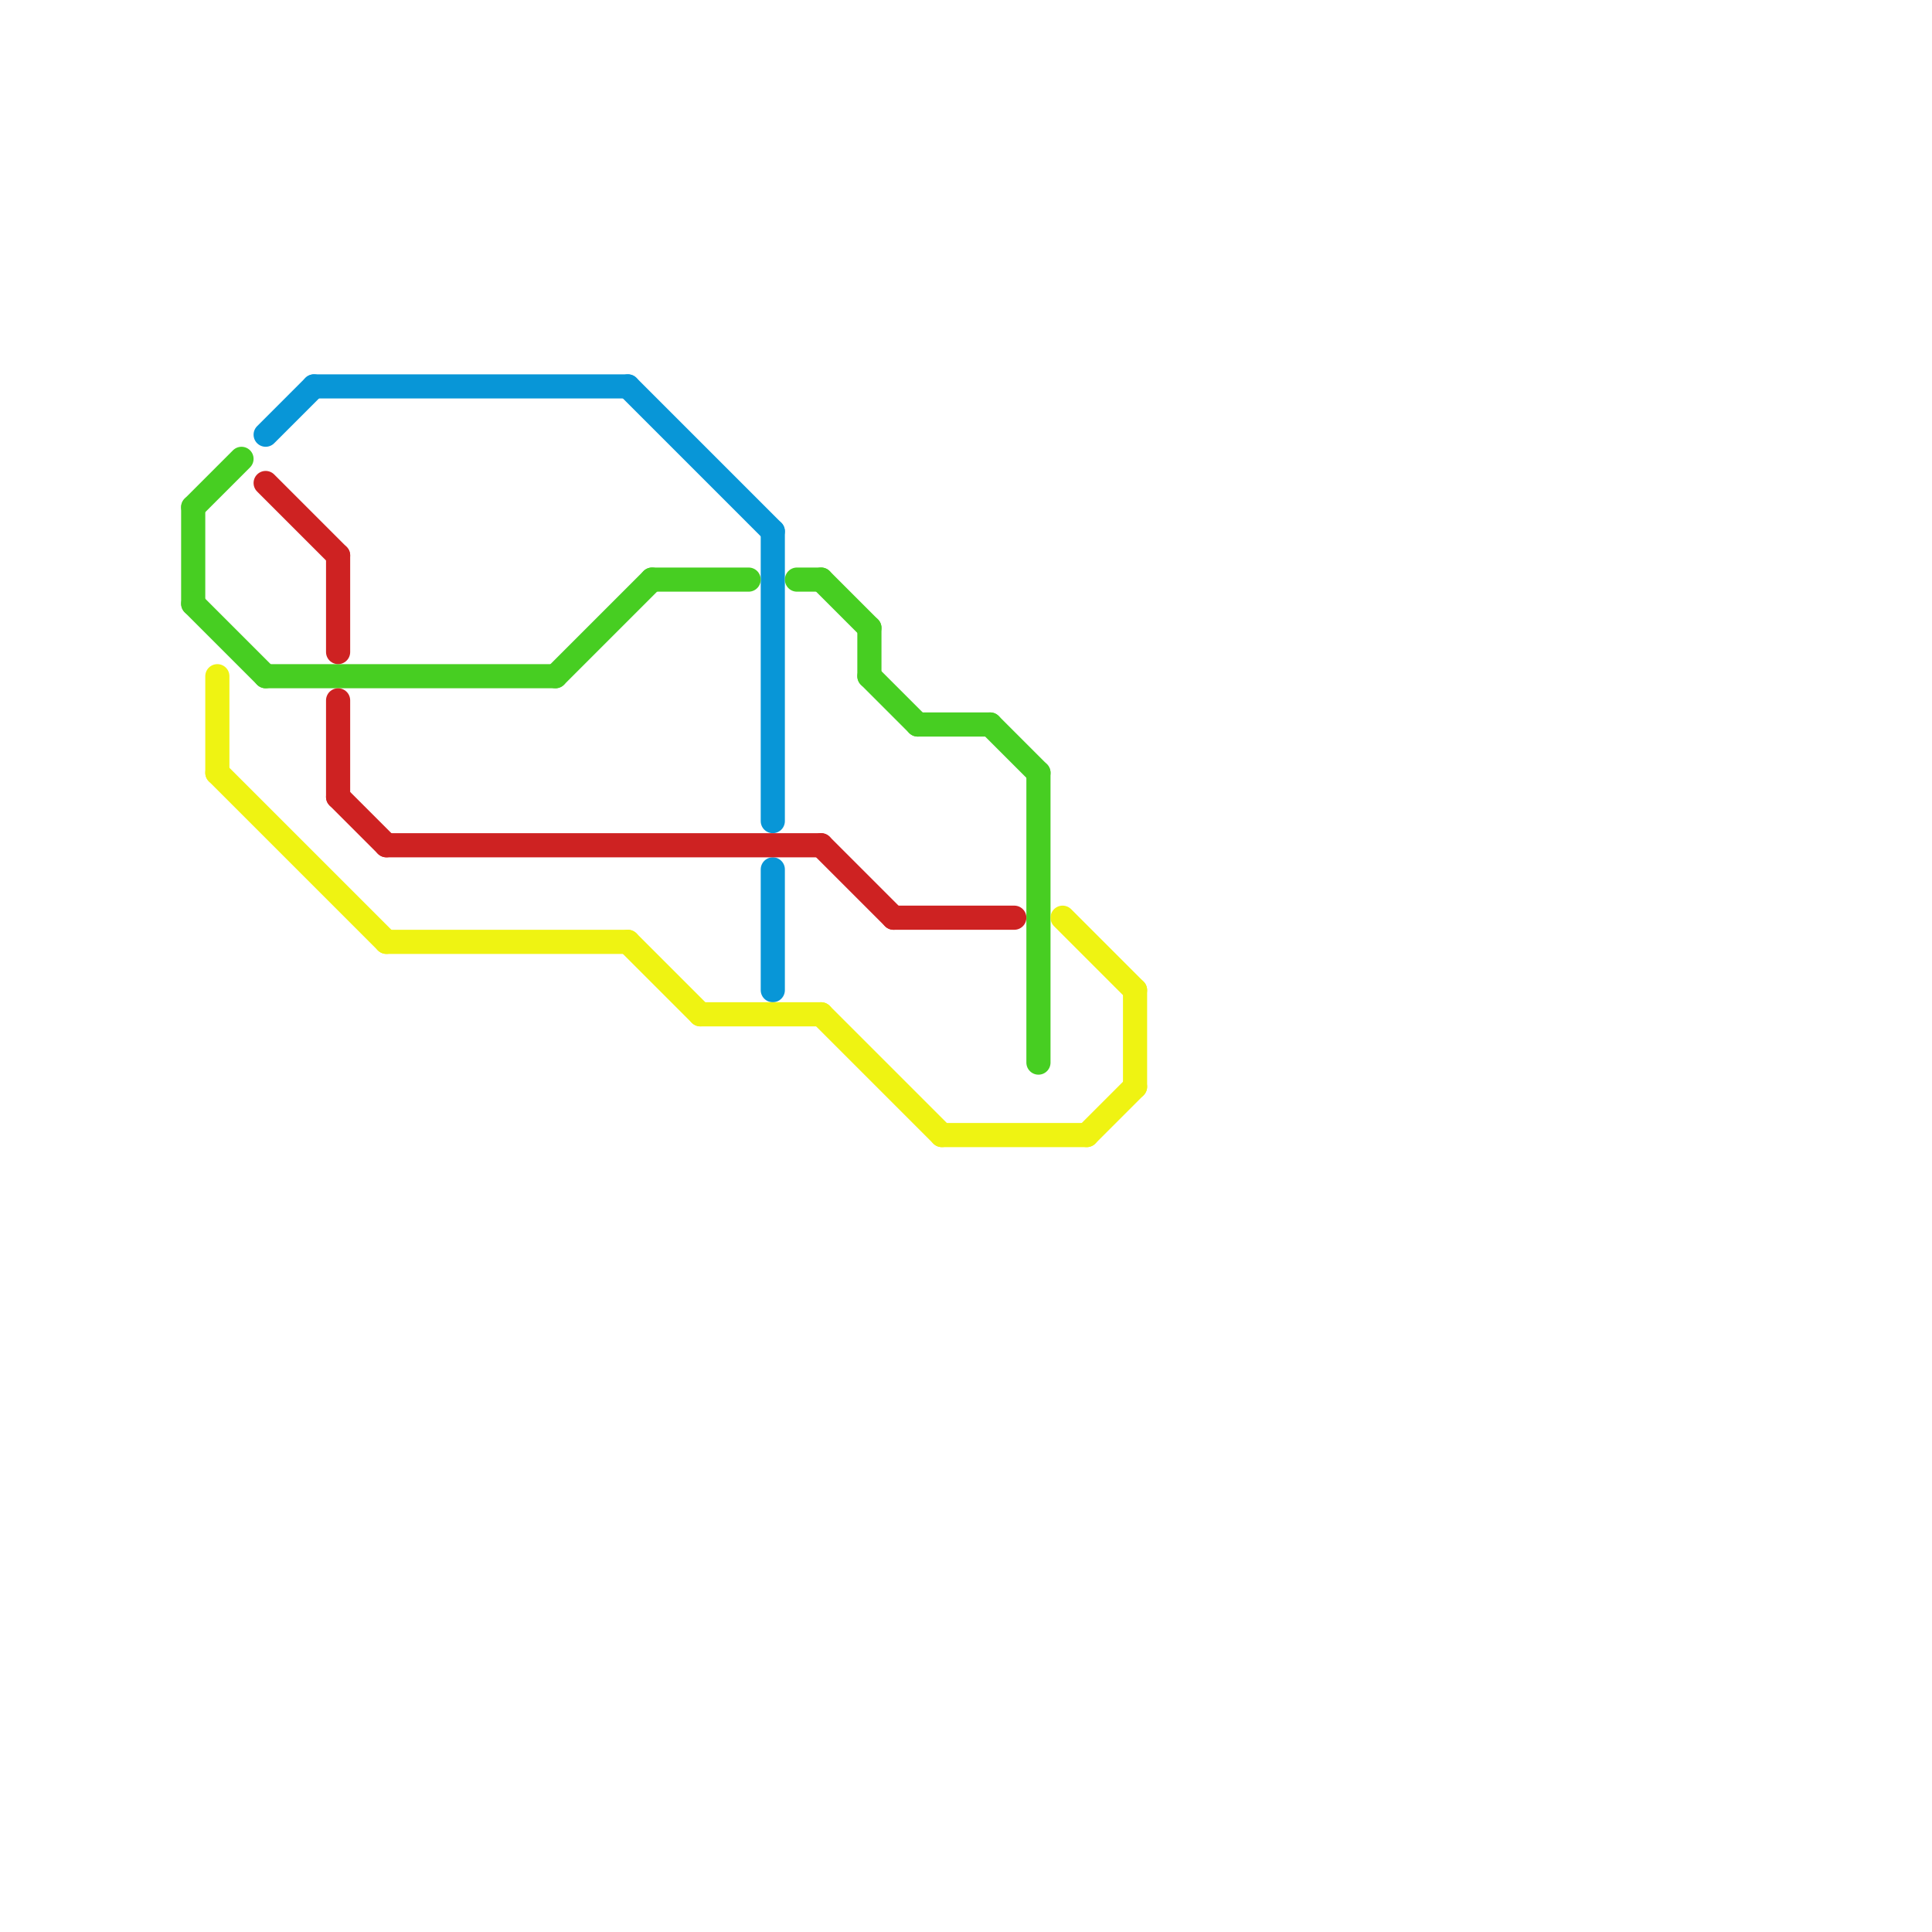 
<svg version="1.1" xmlns="http://www.w3.org/2000/svg" viewBox="0 0 80 80">
<style>text { font: 1px Helvetica; font-weight: 600; white-space: pre; dominant-baseline: central; } line { stroke-width: 1; fill: none; stroke-linecap: round; stroke-linejoin: round; } .c0 { stroke: #0896d7 } .c1 { stroke: #47ce22 } .c2 { stroke: #ce2222 } .c3 { stroke: #eff312 } .w1 { stroke-width: 1; }</style><defs><g id="wm-xf"><circle r="1.2" fill="#000"/><circle r="0.9" fill="#fff"/><circle r="0.6" fill="#000"/><circle r="0.3" fill="#fff"/></g><g id="wm"><circle r="0.6" fill="#000"/><circle r="0.3" fill="#fff"/></g></defs><line class="c0 " x1="26" y1="16" x2="32" y2="22"/><line class="c0 " x1="32" y1="22" x2="32" y2="34"/><line class="c0 " x1="32" y1="36" x2="32" y2="41"/><line class="c0 " x1="13" y1="16" x2="26" y2="16"/><line class="c0 " x1="11" y1="18" x2="13" y2="16"/><line class="c1 " x1="27" y1="24" x2="31" y2="24"/><line class="c1 " x1="8" y1="21" x2="8" y2="25"/><line class="c1 " x1="23" y1="28" x2="27" y2="24"/><line class="c1 " x1="41" y1="30" x2="43" y2="32"/><line class="c1 " x1="8" y1="25" x2="11" y2="28"/><line class="c1 " x1="36" y1="28" x2="38" y2="30"/><line class="c1 " x1="8" y1="21" x2="10" y2="19"/><line class="c1 " x1="33" y1="24" x2="34" y2="24"/><line class="c1 " x1="36" y1="26" x2="36" y2="28"/><line class="c1 " x1="43" y1="32" x2="43" y2="44"/><line class="c1 " x1="38" y1="30" x2="41" y2="30"/><line class="c1 " x1="11" y1="28" x2="23" y2="28"/><line class="c1 " x1="34" y1="24" x2="36" y2="26"/><line class="c2 " x1="37" y1="38" x2="42" y2="38"/><line class="c2 " x1="14" y1="33" x2="16" y2="35"/><line class="c2 " x1="16" y1="35" x2="34" y2="35"/><line class="c2 " x1="14" y1="23" x2="14" y2="27"/><line class="c2 " x1="34" y1="35" x2="37" y2="38"/><line class="c2 " x1="14" y1="29" x2="14" y2="33"/><line class="c2 " x1="11" y1="20" x2="14" y2="23"/><line class="c3 " x1="39" y1="47" x2="45" y2="47"/><line class="c3 " x1="9" y1="32" x2="16" y2="39"/><line class="c3 " x1="47" y1="41" x2="47" y2="45"/><line class="c3 " x1="34" y1="42" x2="39" y2="47"/><line class="c3 " x1="29" y1="42" x2="34" y2="42"/><line class="c3 " x1="45" y1="47" x2="47" y2="45"/><line class="c3 " x1="26" y1="39" x2="29" y2="42"/><line class="c3 " x1="9" y1="28" x2="9" y2="32"/><line class="c3 " x1="16" y1="39" x2="26" y2="39"/><line class="c3 " x1="44" y1="38" x2="47" y2="41"/>
</svg>

